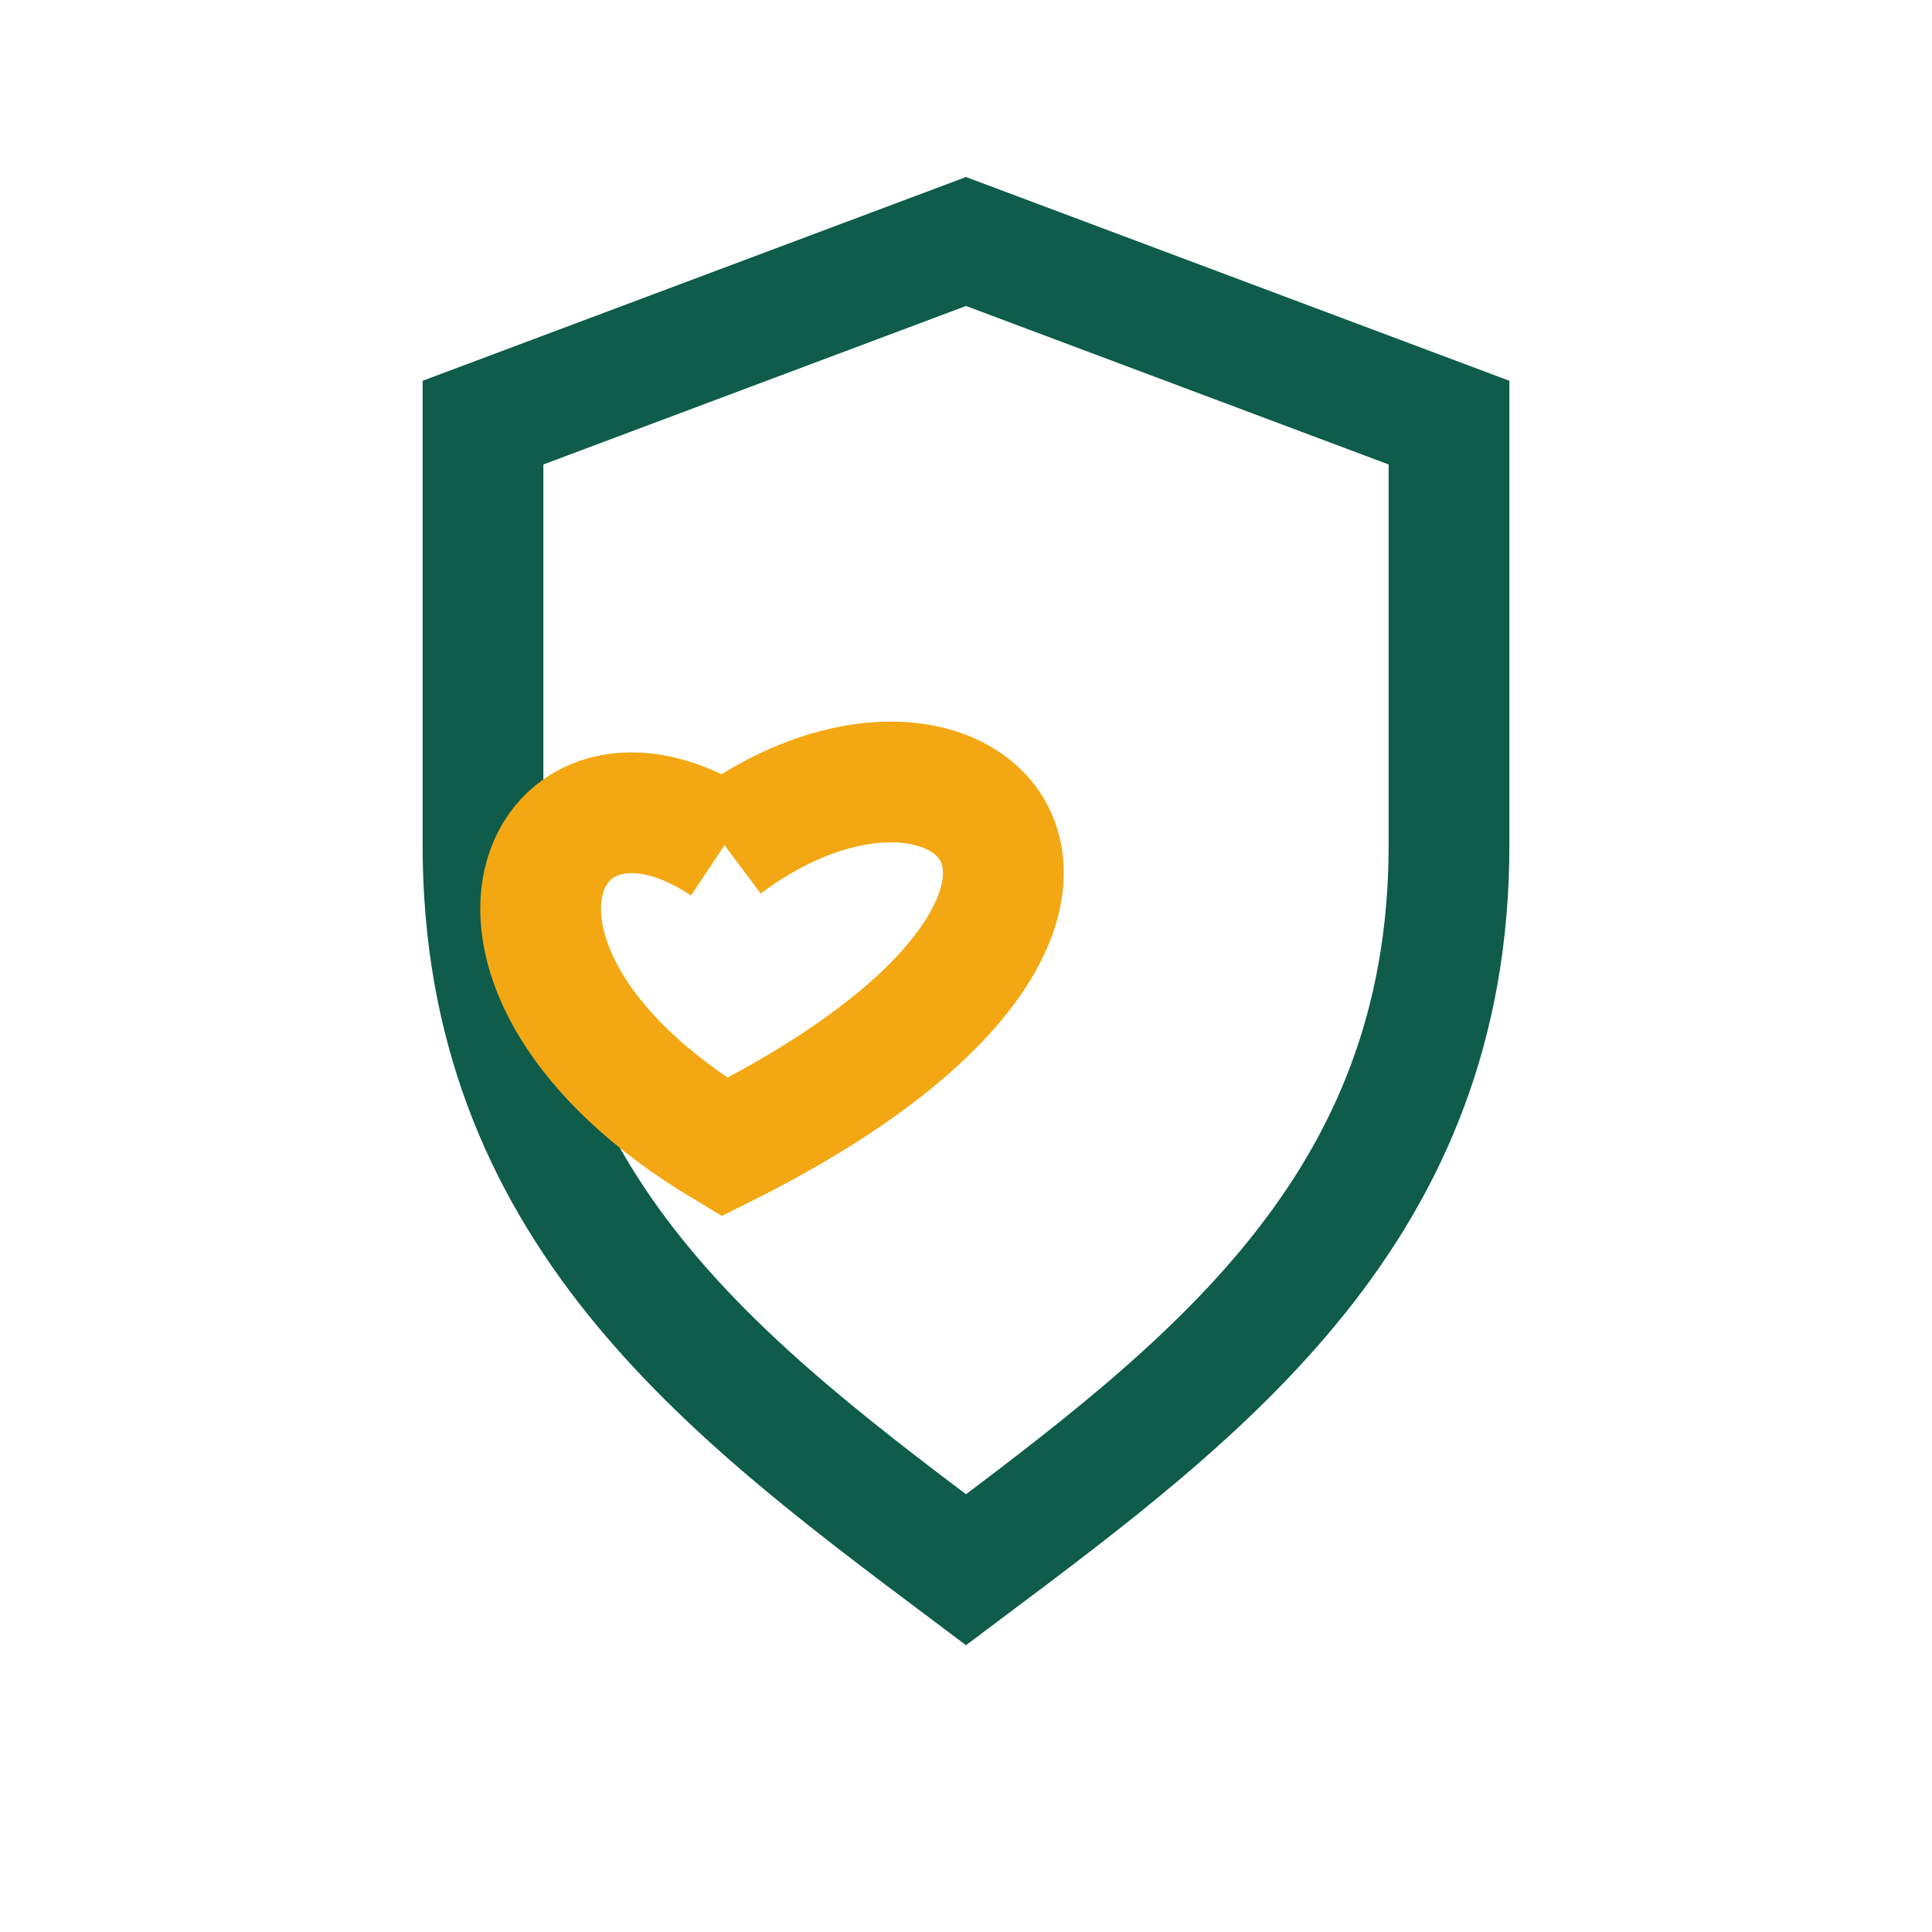 <?xml version="1.0" encoding="UTF-8"?>
<svg xmlns="http://www.w3.org/2000/svg" width="32" height="32" viewBox="0 0 32 32"><path d="M16 4l8 3v7c0 6-4 9-8 12-4-3-8-6-8-12V7z" fill="none" stroke="#0F5C4B" stroke-width="2"/><path d="M12 14c4-3 8 1 0 5-5-3-3-7 0-5" fill="none" stroke="#F3A712" stroke-width="2"/></svg>